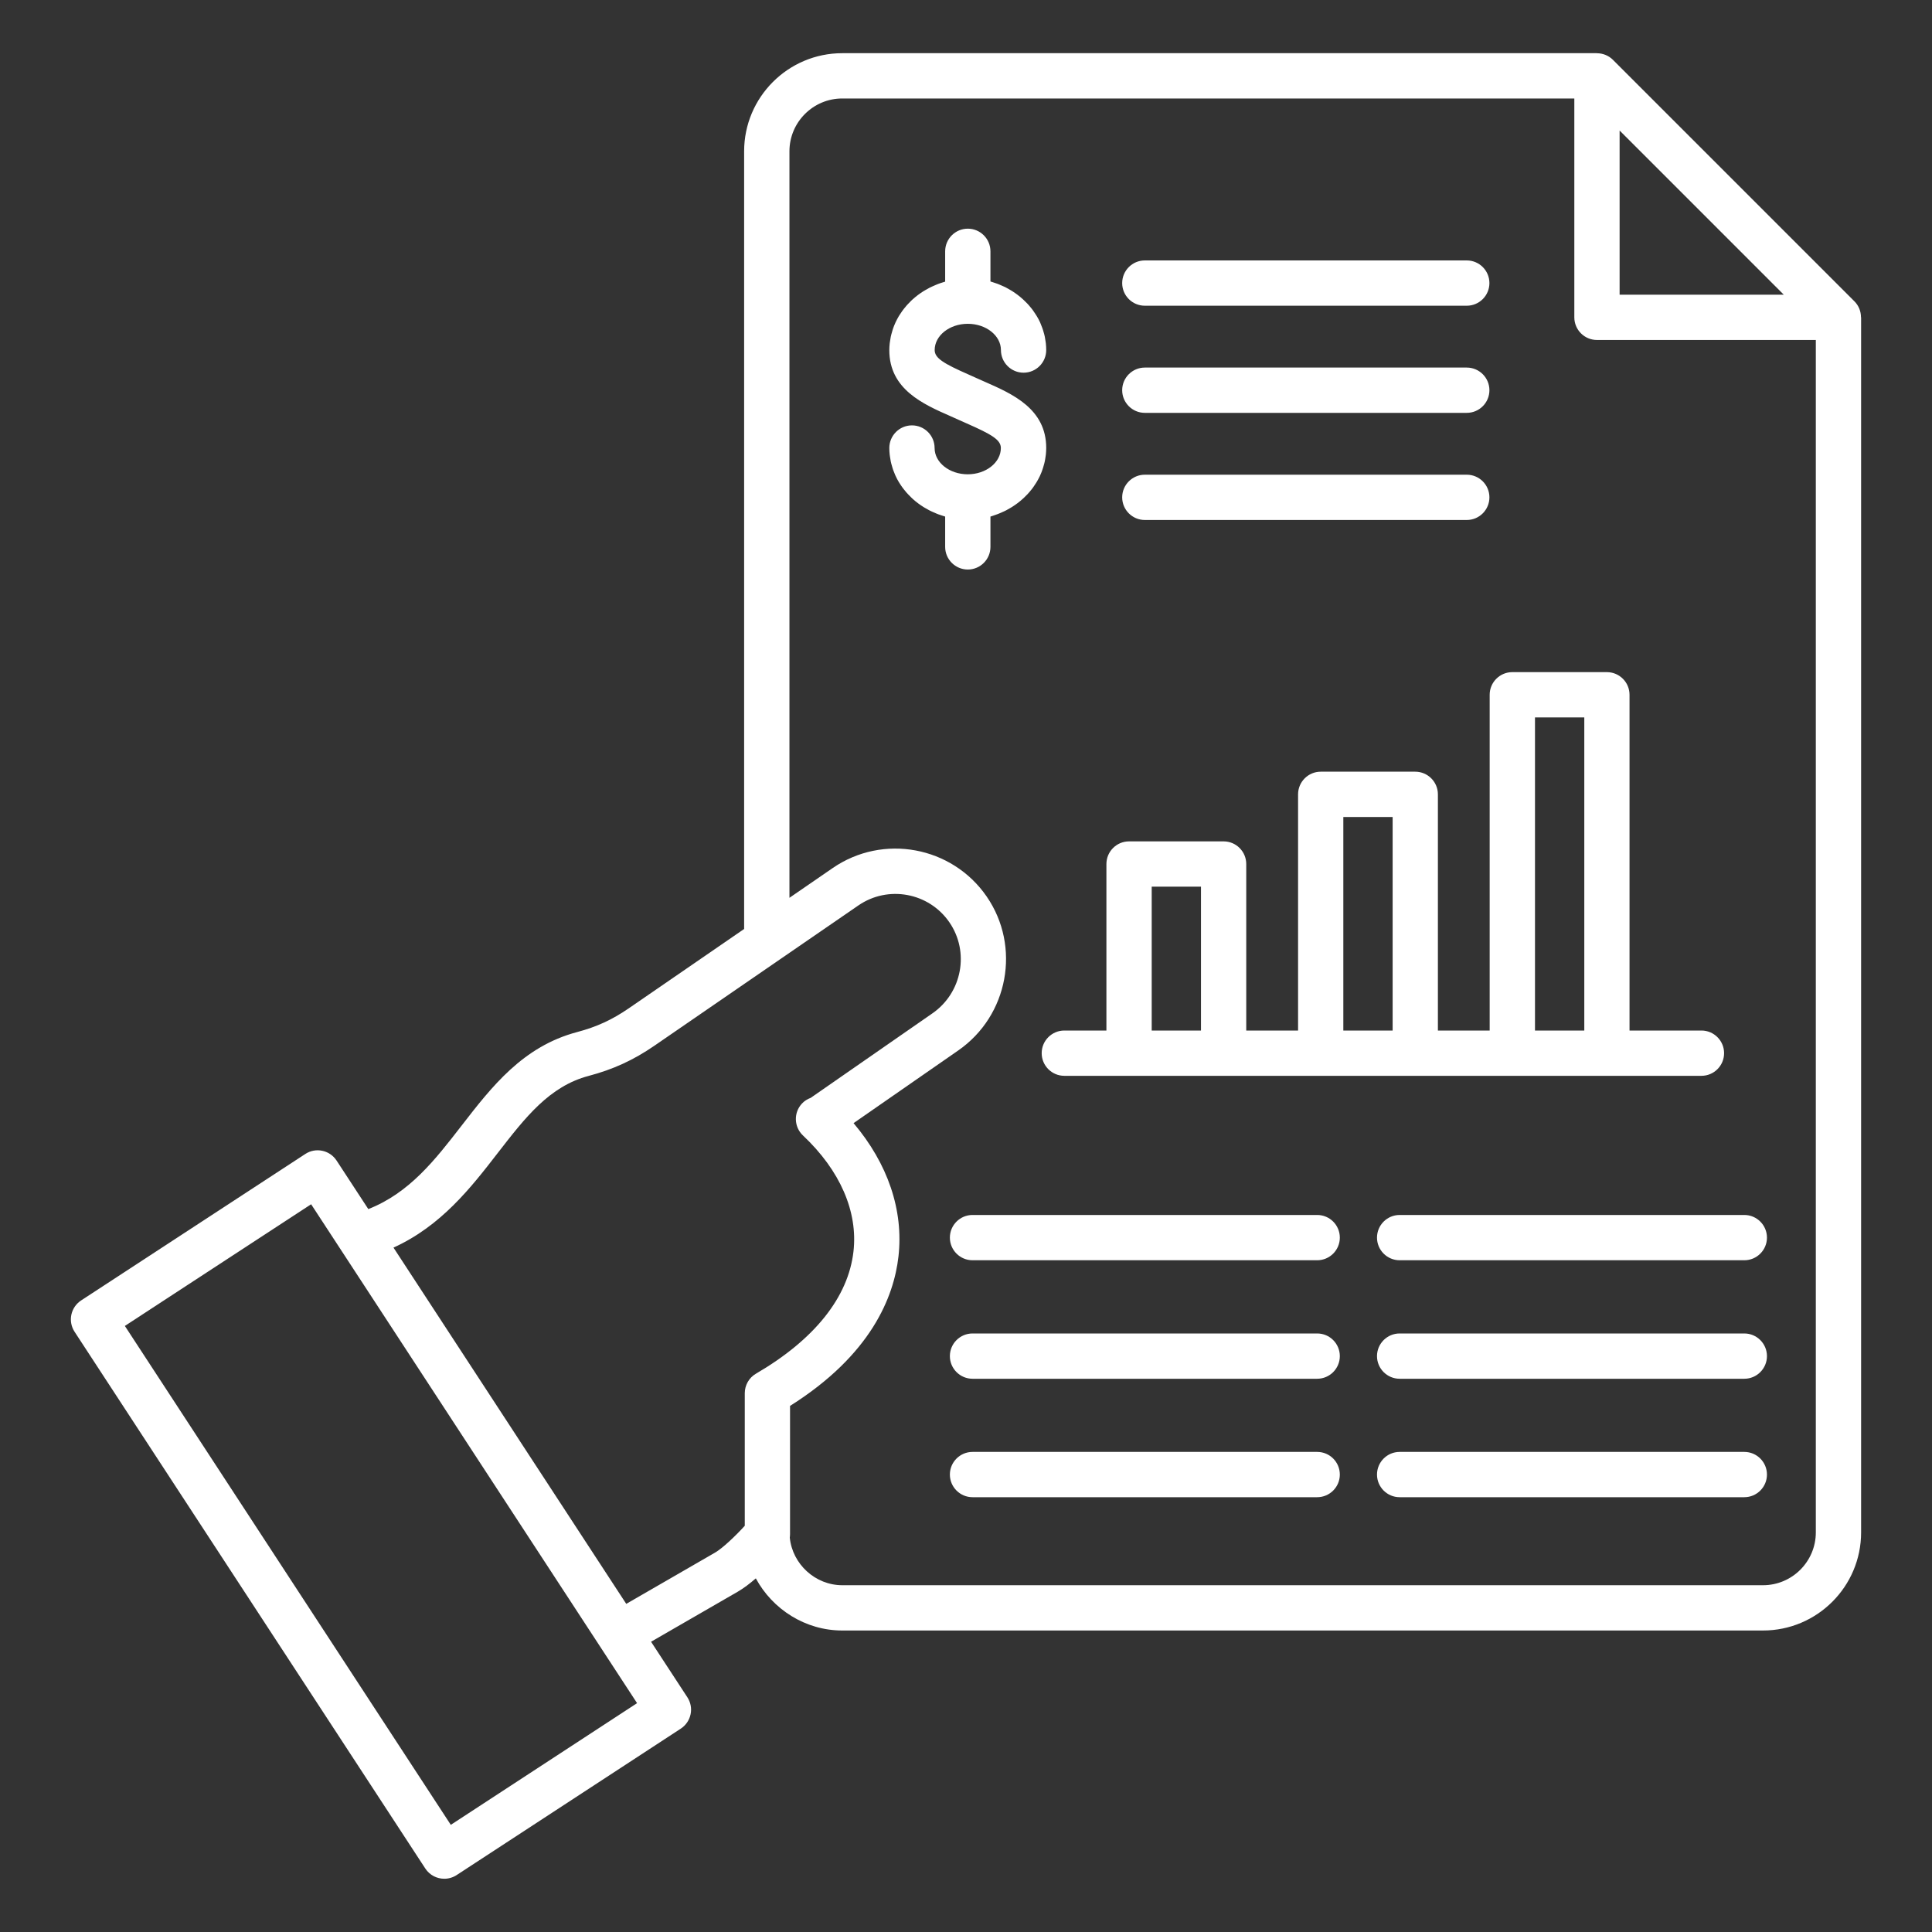 <svg width="75" height="75" viewBox="0 0 75 75" fill="none" xmlns="http://www.w3.org/2000/svg">
<rect x="0" y="0" width="75" height="75" fill="#333333" stroke="none"/>
<path d="M43.563 10.989C43.563 10.504 43.957 10.11 44.442 10.11H56.94C57.425 10.11 57.819 10.504 57.819 10.989C57.819 11.474 57.425 11.868 56.94 11.868H44.442C43.957 11.868 43.563 11.476 43.563 10.989ZM44.442 16.027H56.94C57.425 16.027 57.819 15.633 57.819 15.148C57.819 14.663 57.425 14.269 56.94 14.269H44.442C43.957 14.269 43.563 14.663 43.563 15.148C43.563 15.633 43.957 16.027 44.442 16.027ZM44.442 20.186H56.94C57.425 20.186 57.819 19.791 57.819 19.307C57.819 18.822 57.425 18.428 56.94 18.428H44.442C43.957 18.428 43.563 18.822 43.563 19.307C43.563 19.791 43.957 20.186 44.442 20.186ZM51.133 47.165H37.753C37.269 47.165 36.874 47.559 36.874 48.044C36.874 48.529 37.269 48.923 37.753 48.923H51.133C51.618 48.923 52.012 48.529 52.012 48.044C52.012 47.559 51.62 47.165 51.133 47.165ZM67.714 47.165H54.334C53.849 47.165 53.455 47.559 53.455 48.044C53.455 48.529 53.849 48.923 54.334 48.923H67.714C68.199 48.923 68.593 48.529 68.593 48.044C68.593 47.559 68.199 47.165 67.714 47.165ZM51.133 51.765H37.753C37.269 51.765 36.874 52.159 36.874 52.644C36.874 53.128 37.269 53.523 37.753 53.523H51.133C51.618 53.523 52.012 53.128 52.012 52.644C52.012 52.159 51.62 51.765 51.133 51.765ZM67.714 51.765H54.334C53.849 51.765 53.455 52.159 53.455 52.644C53.455 53.128 53.849 53.523 54.334 53.523H67.714C68.199 53.523 68.593 53.128 68.593 52.644C68.593 52.159 68.199 51.765 67.714 51.765ZM51.133 56.363H37.753C37.269 56.363 36.874 56.757 36.874 57.242C36.874 57.727 37.269 58.121 37.753 58.121H51.133C51.618 58.121 52.012 57.727 52.012 57.242C52.012 56.757 51.62 56.363 51.133 56.363ZM67.714 56.363H54.334C53.849 56.363 53.455 56.757 53.455 57.242C53.455 57.727 53.849 58.121 54.334 58.121H67.714C68.199 58.121 68.593 57.727 68.593 57.242C68.593 56.757 68.199 56.363 67.714 56.363ZM72.248 12.319V59.487C72.248 61.588 70.54 63.296 68.439 63.296H32.697C31.261 63.296 29.988 62.471 29.341 61.272C29.111 61.472 28.871 61.655 28.644 61.787L25.274 63.732L26.684 65.889C26.811 66.084 26.857 66.322 26.808 66.549C26.76 66.778 26.623 66.977 26.429 67.105L17.727 72.79C17.58 72.886 17.413 72.933 17.247 72.933C16.96 72.933 16.679 72.793 16.51 72.535L2.895 51.699C2.767 51.504 2.722 51.265 2.77 51.038C2.818 50.81 2.955 50.61 3.149 50.483L11.851 44.798C12.256 44.531 12.801 44.647 13.066 45.053L14.298 46.937C15.896 46.308 16.884 45.034 17.922 43.693C19.09 42.185 20.298 40.623 22.402 40.065C23.161 39.864 23.758 39.589 24.403 39.147L28.887 36.063V5.874C28.887 3.773 30.595 2.065 32.695 2.065H61.992V2.067C62.221 2.067 62.446 2.155 62.613 2.322L71.988 11.697C72.157 11.865 72.243 12.089 72.243 12.318H72.248V12.319ZM62.873 11.44H69.246L62.873 5.067V11.44ZM24.731 66.116L12.078 46.749L4.847 51.473L17.5 70.84L24.731 66.116ZM28.912 59.23V54.084C28.912 53.772 29.077 53.481 29.348 53.325C31.622 51.999 32.93 50.358 33.132 48.581C33.308 47.033 32.612 45.435 31.172 44.08C30.819 43.748 30.801 43.191 31.134 42.838C31.23 42.735 31.346 42.665 31.469 42.62L36.198 39.337C37.351 38.537 37.645 36.951 36.854 35.802C36.06 34.648 34.475 34.355 33.322 35.149L25.4 40.597C24.59 41.153 23.805 41.514 22.853 41.766C21.325 42.17 20.394 43.376 19.314 44.77C18.28 46.107 17.125 47.591 15.275 48.432L24.311 62.262L27.765 60.268C28.049 60.102 28.548 59.632 28.912 59.23ZM70.49 59.487V13.198H61.994C61.509 13.198 61.115 12.804 61.115 12.319V3.823H32.697C31.566 3.823 30.646 4.743 30.646 5.874V34.853L32.326 33.697C34.279 32.354 36.959 32.851 38.303 34.803C39.64 36.747 39.145 39.428 37.2 40.778L33.135 43.6C34.466 45.174 35.082 46.98 34.878 48.779C34.699 50.348 33.815 52.597 30.669 54.577V59.547V59.553C30.669 59.56 30.668 59.569 30.668 59.577C30.668 59.597 30.666 59.618 30.665 59.638C30.664 59.65 30.662 59.662 30.661 59.673C30.661 59.678 30.659 59.684 30.659 59.688C30.762 60.719 31.648 61.538 32.698 61.538H68.44C69.57 61.538 70.49 60.618 70.49 59.487ZM38.722 19.96C38.751 19.948 38.78 19.936 38.808 19.925C38.864 19.903 38.918 19.878 38.972 19.853C39.002 19.84 39.029 19.825 39.059 19.811C39.113 19.783 39.167 19.752 39.218 19.721C39.242 19.706 39.267 19.693 39.289 19.679C39.437 19.585 39.576 19.481 39.703 19.365C39.724 19.348 39.741 19.329 39.762 19.31C39.806 19.269 39.847 19.226 39.888 19.184C39.908 19.162 39.929 19.138 39.949 19.116C39.987 19.074 40.023 19.03 40.058 18.984C40.075 18.961 40.094 18.938 40.11 18.914C40.148 18.861 40.184 18.807 40.217 18.753C40.228 18.735 40.239 18.719 40.249 18.702C40.292 18.628 40.332 18.555 40.368 18.479C40.377 18.461 40.383 18.442 40.392 18.423C40.418 18.365 40.443 18.305 40.463 18.243C40.474 18.215 40.481 18.188 40.491 18.16C40.509 18.105 40.523 18.051 40.538 17.996C40.545 17.966 40.553 17.936 40.559 17.906C40.57 17.849 40.581 17.791 40.588 17.73C40.592 17.703 40.597 17.676 40.6 17.648C40.608 17.562 40.614 17.476 40.614 17.388C40.614 15.87 39.3 15.291 38.244 14.827C38.14 14.782 38.036 14.736 37.932 14.688C37.822 14.638 37.712 14.59 37.604 14.541C36.63 14.112 36.284 13.904 36.284 13.589C36.284 13.027 36.861 12.57 37.57 12.57C38.279 12.57 38.856 13.027 38.856 13.589C38.856 14.074 39.251 14.468 39.735 14.468C40.22 14.468 40.614 14.074 40.614 13.589C40.614 13.502 40.608 13.414 40.6 13.329C40.597 13.301 40.592 13.274 40.588 13.247C40.581 13.188 40.57 13.129 40.559 13.071C40.553 13.04 40.545 13.011 40.538 12.981C40.525 12.926 40.509 12.872 40.491 12.817C40.482 12.79 40.474 12.762 40.463 12.734C40.441 12.672 40.416 12.614 40.392 12.554C40.384 12.536 40.377 12.517 40.368 12.498C40.333 12.422 40.294 12.347 40.249 12.275C40.239 12.258 40.228 12.242 40.217 12.224C40.184 12.17 40.148 12.116 40.11 12.063C40.093 12.04 40.075 12.016 40.058 11.993C40.023 11.947 39.987 11.903 39.949 11.861C39.929 11.837 39.91 11.815 39.888 11.793C39.847 11.749 39.804 11.709 39.762 11.668C39.743 11.648 39.724 11.631 39.703 11.612C39.576 11.496 39.437 11.392 39.289 11.298C39.265 11.284 39.242 11.271 39.218 11.256C39.166 11.225 39.113 11.194 39.059 11.166C39.031 11.152 39.002 11.139 38.972 11.124C38.918 11.099 38.864 11.074 38.808 11.052C38.779 11.04 38.751 11.029 38.722 11.017C38.657 10.994 38.591 10.972 38.525 10.951C38.505 10.945 38.484 10.938 38.462 10.931C38.458 10.929 38.454 10.928 38.449 10.926V9.756C38.449 9.271 38.055 8.877 37.57 8.877C37.086 8.877 36.691 9.271 36.691 9.756V10.932C36.687 10.934 36.683 10.935 36.678 10.937C36.656 10.942 36.637 10.95 36.615 10.957C36.549 10.977 36.483 10.998 36.419 11.023C36.39 11.035 36.36 11.046 36.333 11.058C36.277 11.08 36.223 11.105 36.169 11.13C36.139 11.143 36.111 11.158 36.082 11.172C36.028 11.2 35.974 11.231 35.921 11.262C35.898 11.276 35.873 11.29 35.851 11.303C35.703 11.396 35.563 11.501 35.435 11.616C35.414 11.634 35.397 11.653 35.377 11.67C35.334 11.711 35.291 11.754 35.252 11.798C35.231 11.82 35.211 11.843 35.19 11.865C35.152 11.908 35.117 11.952 35.082 11.997C35.064 12.021 35.045 12.043 35.029 12.067C34.991 12.12 34.956 12.174 34.92 12.229C34.91 12.246 34.898 12.262 34.888 12.28C34.846 12.353 34.806 12.426 34.77 12.504C34.761 12.521 34.755 12.54 34.746 12.558C34.72 12.617 34.695 12.677 34.674 12.738C34.664 12.766 34.657 12.794 34.647 12.822C34.629 12.876 34.614 12.93 34.6 12.986C34.592 13.015 34.585 13.046 34.579 13.075C34.567 13.132 34.557 13.191 34.55 13.251C34.545 13.279 34.541 13.305 34.538 13.333C34.529 13.419 34.523 13.506 34.523 13.594C34.523 15.111 35.837 15.69 36.894 16.154C36.998 16.2 37.102 16.245 37.206 16.294C37.315 16.343 37.425 16.392 37.534 16.44C38.508 16.869 38.853 17.077 38.853 17.392C38.853 17.955 38.276 18.412 37.567 18.412C36.858 18.412 36.281 17.955 36.281 17.392C36.281 16.907 35.887 16.513 35.402 16.513C34.917 16.513 34.523 16.907 34.523 17.392C34.523 17.48 34.529 17.568 34.538 17.653C34.541 17.681 34.545 17.707 34.55 17.735C34.557 17.794 34.567 17.852 34.579 17.911C34.585 17.941 34.592 17.971 34.6 18C34.613 18.056 34.629 18.11 34.647 18.164C34.655 18.192 34.664 18.22 34.674 18.248C34.696 18.309 34.721 18.369 34.746 18.428C34.753 18.445 34.761 18.464 34.77 18.482C34.805 18.558 34.844 18.633 34.888 18.706C34.898 18.724 34.91 18.74 34.92 18.757C34.954 18.813 34.991 18.866 35.029 18.919C35.046 18.942 35.064 18.965 35.082 18.989C35.117 19.034 35.152 19.078 35.19 19.121C35.211 19.144 35.23 19.166 35.252 19.188C35.292 19.232 35.335 19.273 35.377 19.315C35.397 19.333 35.416 19.352 35.435 19.37C35.562 19.485 35.701 19.589 35.851 19.683C35.874 19.698 35.898 19.711 35.921 19.724C35.974 19.755 36.026 19.786 36.082 19.814C36.11 19.828 36.139 19.841 36.169 19.856C36.223 19.881 36.277 19.906 36.333 19.928C36.362 19.939 36.39 19.951 36.419 19.963C36.483 19.986 36.549 20.008 36.615 20.029C36.636 20.035 36.656 20.042 36.678 20.049C36.683 20.051 36.687 20.052 36.691 20.054V21.23C36.691 21.715 37.086 22.109 37.57 22.109C38.055 22.109 38.449 21.715 38.449 21.23V20.054L38.462 20.049C38.484 20.044 38.503 20.036 38.525 20.029C38.591 20.005 38.657 19.983 38.722 19.96ZM40.438 40.884C40.438 40.399 40.833 40.005 41.317 40.005H42.951V33.541C42.951 33.056 43.345 32.662 43.83 32.662H47.501C47.985 32.662 48.379 33.056 48.379 33.541V40.005H50.391V30.836C50.391 30.352 50.785 29.957 51.27 29.957H54.94C55.425 29.957 55.819 30.352 55.819 30.836V40.005H57.829V26.971C57.829 26.486 58.223 26.092 58.708 26.092H62.379C62.864 26.092 63.258 26.486 63.258 26.971V40.005H66.05C66.535 40.005 66.929 40.399 66.929 40.884C66.929 41.369 66.535 41.763 66.05 41.763H43.828H41.316C40.833 41.763 40.438 41.37 40.438 40.884ZM59.588 40.005H61.502V27.85H59.588V40.005ZM52.148 40.005H54.062V31.715H52.148V40.005ZM44.709 34.419V40.005H46.622V34.419H44.709Z" fill="white"/>
</svg>
